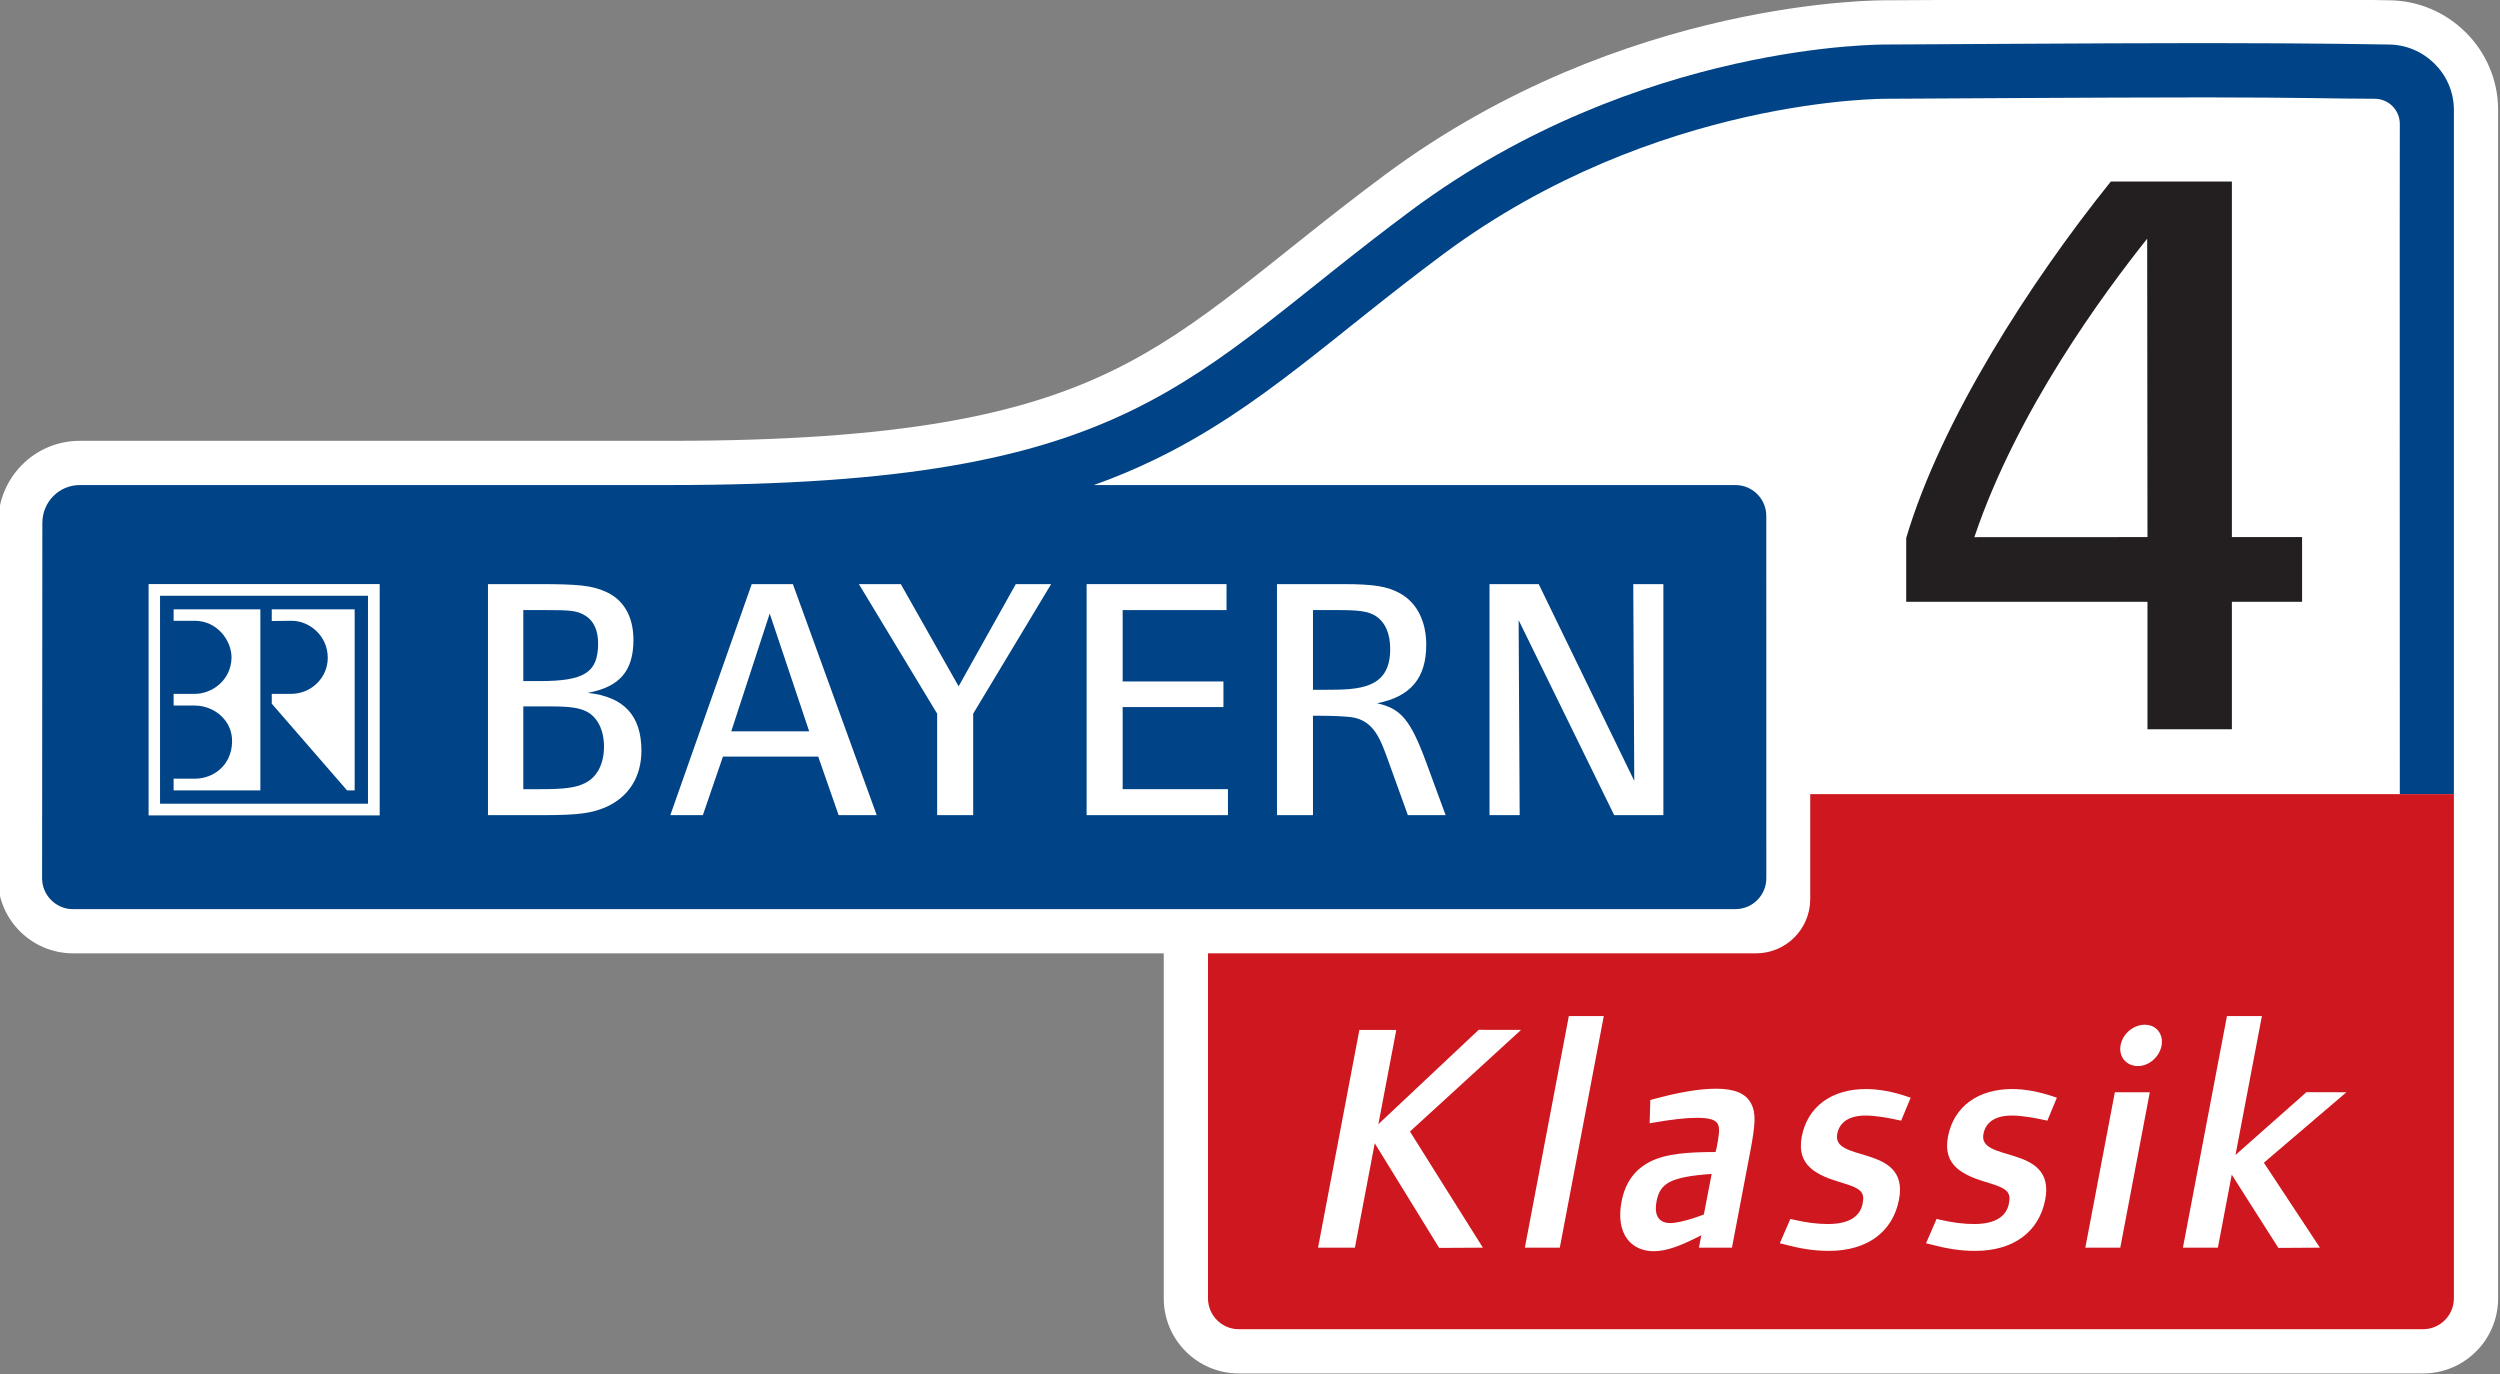 <?xml version="1.0" encoding="UTF-8" standalone="no"?>
<!-- Created with Inkscape (http://www.inkscape.org/) -->
<svg
   xmlns:dc="http://purl.org/dc/elements/1.1/"
   xmlns:cc="http://web.resource.org/cc/"
   xmlns:rdf="http://www.w3.org/1999/02/22-rdf-syntax-ns#"
   xmlns:svg="http://www.w3.org/2000/svg"
   xmlns="http://www.w3.org/2000/svg"
   xmlns:sodipodi="http://sodipodi.sourceforge.net/DTD/sodipodi-0.dtd"
   xmlns:inkscape="http://www.inkscape.org/namespaces/inkscape"
   width="231"
   height="127"
   id="svg2"
   sodipodi:version="0.32"
   inkscape:version="0.45.1"
   version="1.0"
   inkscape:output_extension="org.inkscape.output.svg.inkscape">
  <rect width="100%" height="100%" fill="#808080" stroke="none"/>
  <g
     inkscape:label="Layer 1"
     inkscape:groupmode="layer"
     id="layer1"
     transform="translate(-380.662,-419.41)">
    <path
       style="fill:#ffffff;fill-rule:nonzero;stroke:none"
       d="M 234.769,-96.318 L 234.769,-96.318"
       id="path2263" />
    <g
       clip-path="url(#id147)"
       id="g2739"
       transform="matrix(0,-3.859,-3.859,0,2365.728,1465.774)">
      <g
         clip-path="url(#id148)"
         id="g2741">
        <g
           clip-path="url(#id149)"
           id="g2743">
          <path
             style="fill:#ffffff;fill-rule:nonzero;stroke:none"
             d="M 250.121,514.45 L 258.626,514.444 C 259.707,514.444 260.594,513.579 260.594,512.487 L 260.594,498.348 C 260.594,492.827 261.223,489.938 262.261,487.789 C 262.785,486.705 263.431,485.772 264.219,484.751 C 265.029,483.7 265.95,482.603 266.966,481.234 C 271.221,475.501 271.143,469.288 271.142,469.211 C 271.143,468.619 271.176,464.113 271.176,461.586 C 271.176,458.866 271.142,457.191 271.142,457.191 C 271.131,455.778 269.979,454.595 268.534,454.584 L 240.062,454.584 C 239.069,454.584 238.263,455.389 238.263,456.383 L 238.263,484.736 C 238.263,485.729 239.069,486.534 240.062,486.534 L 248.322,486.534 C 248.322,486.704 248.322,512.647 248.322,512.647 C 248.322,513.639 249.126,514.45 250.121,514.45"
             id="path2745" />
          <path
             style="fill:#004386;fill-rule:nonzero;stroke:none"
             d="M 268.182,456.938 C 268.514,456.938 268.784,457.206 268.784,457.541 C 268.784,458.332 268.817,459.449 268.817,461.582 C 268.817,464.135 268.785,468.706 268.784,469.232 C 268.784,469.232 268.795,470.599 268.349,472.584 C 267.891,474.622 266.96,477.286 265.073,479.829 C 264.066,481.185 263.154,482.27 262.352,483.31 C 261.522,484.386 260.765,485.467 260.139,486.763 C 259.917,487.222 259.718,487.695 259.535,488.206 L 259.535,472.847 C 259.535,472.438 259.204,472.107 258.796,472.107 L 250.12,472.106 C 249.712,472.106 249.381,472.438 249.381,472.846 L 249.38,512.651 C 249.38,513.059 249.712,513.391 250.12,513.391 L 258.625,513.385 C 259.132,513.385 259.535,512.984 259.535,512.487 L 259.535,498.348 C 259.535,487.168 262.069,486.055 266.115,480.603 C 270.162,475.15 270.083,469.225 270.083,469.225 C 270.083,468.699 270.117,464.135 270.117,461.586 C 270.116,458.879 270.083,457.213 270.083,457.213 C 270.083,456.363 269.392,455.65 268.53,455.643 L 252.135,455.643 L 252.135,456.938 C 252.135,456.938 268.182,456.943 268.182,456.938"
             id="path2747" />
          <path
             style="fill:#ce171e;fill-rule:nonzero;stroke:none"
             d="M 252.135,471.055 L 252.135,455.643 L 240.062,455.643 C 239.654,455.643 239.322,455.974 239.322,456.383 L 239.322,484.736 C 239.322,485.144 239.654,485.475 240.062,485.475 L 248.322,485.475 L 248.322,472.354 C 248.322,471.637 248.903,471.055 249.621,471.055 L 252.135,471.055"
             id="path2749" />
          <path
             style="fill:#ffffff;fill-rule:evenodd;stroke:none"
             d="M 253.174,499.041 C 254.02,499.041 254.467,499.464 254.559,500.327 C 254.7,499.564 255.081,499.232 255.827,499.232 C 256.383,499.232 256.798,499.464 256.988,499.912 C 257.129,500.235 257.163,500.551 257.163,501.479 L 257.163,502.715 L 251.631,502.715 L 251.631,501.405 C 251.631,500.526 251.681,500.227 251.822,499.895 C 252.063,499.348 252.544,499.041 253.174,499.041 z M 255.745,500.078 C 255.048,500.078 254.841,500.401 254.841,501.479 L 254.841,501.869 L 256.541,501.869 L 256.541,501.338 C 256.541,500.75 256.532,500.584 256.408,500.385 C 256.284,500.177 256.043,500.078 255.745,500.078 z M 253.273,499.937 C 252.859,499.937 252.535,500.103 252.394,500.401 C 252.287,500.625 252.253,500.874 252.253,501.479 L 252.253,501.869 L 254.235,501.869 L 254.235,501.231 C 254.235,500.75 254.202,500.534 254.111,500.352 C 253.978,500.094 253.671,499.937 253.273,499.937"
             id="path2751" />
          <path
             style="fill:#ffffff;fill-rule:evenodd;stroke:none"
             d="M 251.631,493.407 L 257.163,495.414 L 257.163,496.4 L 251.631,498.349 L 251.631,497.57 L 253.033,497.089 L 253.033,494.808 L 251.631,494.319 L 251.631,493.407 z M 253.638,495.024 L 253.638,496.89 L 256.458,495.969 L 253.638,495.024"
             id="path2753" />
          <path
             style="fill:#ffffff;fill-rule:nonzero;stroke:none"
             d="M 257.163,489.231 L 257.163,490.077 L 254.716,491.446 L 257.163,492.83 L 257.163,493.834 L 254.061,491.96 L 251.631,491.96 L 251.631,491.097 L 254.061,491.097 L 257.163,489.231"
             id="path2755" />
          <path
             style="fill:#ffffff;fill-rule:nonzero;stroke:none"
             d="M 251.631,484.997 L 252.253,484.997 L 252.253,487.518 L 254.219,487.518 L 254.219,485.105 L 254.832,485.105 L 254.832,487.518 L 256.541,487.518 L 256.541,485.031 L 257.163,485.031 L 257.163,488.381 L 251.631,488.381 L 251.631,484.997"
             id="path2757" />
          <path
             style="fill:#ffffff;fill-rule:evenodd;stroke:none"
             d="M 251.631,479.785 L 252.892,480.249 C 253.928,480.631 254.186,480.863 254.31,481.427 C 254.467,480.622 254.915,480.249 255.711,480.249 C 256.275,480.249 256.715,480.473 256.939,480.871 C 257.105,481.17 257.163,481.485 257.163,482.239 L 257.163,483.823 L 251.631,483.823 L 251.631,482.961 L 254.011,482.961 L 254.011,482.803 C 254.011,482.447 253.995,482.206 253.978,482.049 C 253.904,481.501 253.448,481.344 252.917,481.153 L 251.631,480.689 L 251.631,479.785 z M 255.604,481.112 C 254.65,481.112 254.633,481.866 254.633,482.654 L 254.633,482.961 L 256.541,482.961 L 256.541,482.372 C 256.541,481.866 256.516,481.642 256.4,481.46 C 256.25,481.228 255.977,481.112 255.604,481.112"
             id="path2759" />
          <path
             style="fill:#ffffff;fill-rule:nonzero;stroke:none"
             d="M 251.631,474.571 L 257.163,474.571 L 257.163,475.292 L 252.452,475.268 L 257.163,477.556 L 257.163,478.734 L 251.631,478.734 L 251.631,478.012 L 256.3,478.037 L 251.631,475.749 L 251.631,474.571"
             id="path2761" />
          <path
             style="fill:#ffffff;fill-rule:nonzero;stroke:none"
             d="M 243.775,481.482 L 241.275,481.957 L 241.275,482.84 L 246.489,481.85 L 246.489,480.966 L 244.232,481.395 L 246.491,478.993 L 246.489,477.979 L 244.056,480.639 L 241.275,478.893 L 241.269,479.94 L 243.775,481.482"
             id="path2763" />
          <path
             style="fill:#ffffff;fill-rule:nonzero;stroke:none"
             d="M 246.82,476.835 L 246.82,475.998 L 241.275,477.051 L 241.275,477.888 L 246.82,476.835"
             id="path2765" />
          <path
             style="fill:#ffffff;fill-rule:evenodd;stroke:none"
             d="M 241.572,473.663 C 241.324,474.145 241.19,474.488 241.19,474.802 C 241.19,475.341 241.604,475.72 242.377,475.573 C 242.859,475.481 243.154,475.235 243.329,474.899 C 243.531,474.512 243.564,473.964 243.565,473.322 L 243.657,473.298 C 243.943,473.243 244.117,473.213 244.227,473.264 C 244.323,473.308 244.384,473.429 244.384,473.765 C 244.384,474.03 244.346,474.369 244.264,474.837 L 244.253,474.9 L 244.81,474.884 L 244.82,474.847 C 244.996,474.215 245.081,473.705 245.081,473.309 C 245.081,472.874 244.972,472.596 244.72,472.467 C 244.498,472.353 244.245,472.364 243.571,472.492 L 241.275,472.929 L 241.275,473.72 L 241.572,473.663 z M 242.385,474.734 C 242.018,474.804 241.864,474.657 241.864,474.405 C 241.864,474.266 241.916,474.061 241.97,473.887 C 242.01,473.759 242.051,473.65 242.07,473.602 L 243.041,473.415 C 242.969,474.405 242.82,474.651 242.385,474.734"
             id="path2767" />
          <path
             style="fill:#ffffff;fill-rule:nonzero;stroke:none"
             d="M 241.365,471.725 L 241.38,471.783 L 241.963,471.531 L 241.953,471.489 C 241.871,471.143 241.841,470.877 241.841,470.629 C 241.841,470.129 242.021,469.859 242.331,469.8 C 242.583,469.752 242.686,469.808 242.823,470.277 C 243.007,470.909 243.241,471.389 243.932,471.258 C 244.655,471.121 245.073,470.538 245.073,469.722 C 245.073,469.42 245.012,469.077 244.883,468.702 L 244.865,468.65 L 244.316,468.878 L 244.325,468.921 C 244.379,469.163 244.438,469.474 244.438,469.735 C 244.438,470.117 244.283,470.354 244.001,470.408 C 243.832,470.44 243.734,470.365 243.658,470.224 C 243.619,470.152 243.587,470.064 243.556,469.967 L 243.462,469.658 C 243.327,469.236 243.115,468.798 242.431,468.928 C 241.646,469.077 241.198,469.697 241.198,470.605 C 241.198,470.975 241.251,471.29 241.365,471.725"
             id="path2769" />
          <path
             style="fill:#ffffff;fill-rule:nonzero;stroke:none"
             d="M 241.365,468.223 L 241.38,468.282 L 241.963,468.03 L 241.953,467.988 C 241.871,467.641 241.841,467.376 241.841,467.128 C 241.841,466.628 242.021,466.357 242.331,466.298 C 242.583,466.251 242.686,466.307 242.823,466.776 C 243.007,467.408 243.241,467.888 243.932,467.757 C 244.655,467.619 245.073,467.037 245.073,466.221 C 245.073,465.918 245.012,465.575 244.883,465.201 L 244.865,465.149 L 244.316,465.377 L 244.325,465.419 C 244.379,465.662 244.438,465.973 244.438,466.234 C 244.438,466.616 244.283,466.853 244.001,466.907 C 243.832,466.939 243.734,466.864 243.658,466.723 C 243.619,466.651 243.587,466.563 243.556,466.465 L 243.462,466.157 C 243.327,465.735 243.115,465.297 242.431,465.427 C 241.646,465.576 241.198,466.195 241.198,467.103 C 241.198,467.474 241.251,467.788 241.365,468.223"
             id="path2771" />
          <path
             style="fill:#ffffff;fill-rule:evenodd;stroke:none"
             d="M 246.125,463.623 C 246.398,463.572 246.613,463.317 246.613,463.043 C 246.613,462.77 246.388,462.59 246.11,462.643 C 245.847,462.693 245.623,462.94 245.623,463.208 C 245.623,463.487 245.846,463.676 246.125,463.623 z M 244.996,463.761 L 244.996,462.924 L 241.275,463.631 L 241.275,464.468 L 244.996,463.761"
             id="path2773" />
          <path
             style="fill:#ffffff;fill-rule:nonzero;stroke:none"
             d="M 243.023,460.962 L 241.275,461.294 L 241.275,462.131 L 246.82,461.077 L 246.82,460.24 L 243.495,460.872 L 244.998,459.174 L 244.996,458.217 L 243.309,460.193 L 241.275,458.851 L 241.269,459.846 L 243.023,460.962"
             id="path2775" />
          <path
             style="fill:#231f20;fill-rule:nonzero;stroke:none"
             d="M 266.802,460.959 L 258.289,460.959 L 258.289,459.278 L 256.739,459.278 L 256.739,460.959 L 253.688,460.959 L 253.688,462.98 L 256.739,462.98 L 256.739,468.757 L 258.266,468.757 C 261.082,467.924 264.41,465.781 266.803,463.857 L 266.802,460.959 z M 258.287,467.125 L 258.289,462.98 L 265.434,462.987 C 264.111,464.038 261.317,466.105 258.287,467.125"
             id="path2777" />
          <path
             style="fill:#ffffff;fill-rule:nonzero;stroke:none"
             d="M 256.559,508.165 L 256.559,510.242 L 256.285,510.242 L 256.285,509.734 C 256.285,509.213 255.83,508.855 255.4,508.855 C 254.854,508.868 254.535,509.328 254.535,509.734 L 254.535,510.242 L 254.255,510.242 L 254.255,509.734 C 254.255,509.289 253.916,508.829 253.383,508.842 C 252.823,508.855 252.504,509.289 252.504,509.734 L 252.504,510.242 L 252.224,510.242 L 252.224,508.165 L 256.559,508.165"
             id="path2779" />
          <path
             style="fill:#ffffff;fill-rule:nonzero;stroke:none"
             d="M 256.559,505.907 L 256.559,507.892 L 256.279,507.892 L 256.285,507.43 C 256.292,506.987 255.921,506.551 255.4,506.551 C 254.919,506.551 254.535,506.948 254.535,507.43 L 254.535,507.892 L 254.3,507.892 L 252.224,506.089 L 252.224,505.907 L 256.559,505.907"
             id="path2781" />
          <path
             style="fill:#ffffff;fill-rule:evenodd;stroke:none"
             d="M 256.884,505.588 L 251.905,505.588 L 251.905,510.567 L 256.884,510.567 L 256.884,505.588 z M 257.164,510.841 L 251.625,510.841 L 251.625,505.308 L 257.164,505.308 L 257.164,510.841 z "
             id="path2783" />
        </g>
      </g>
    </g>
  </g>
</svg>
